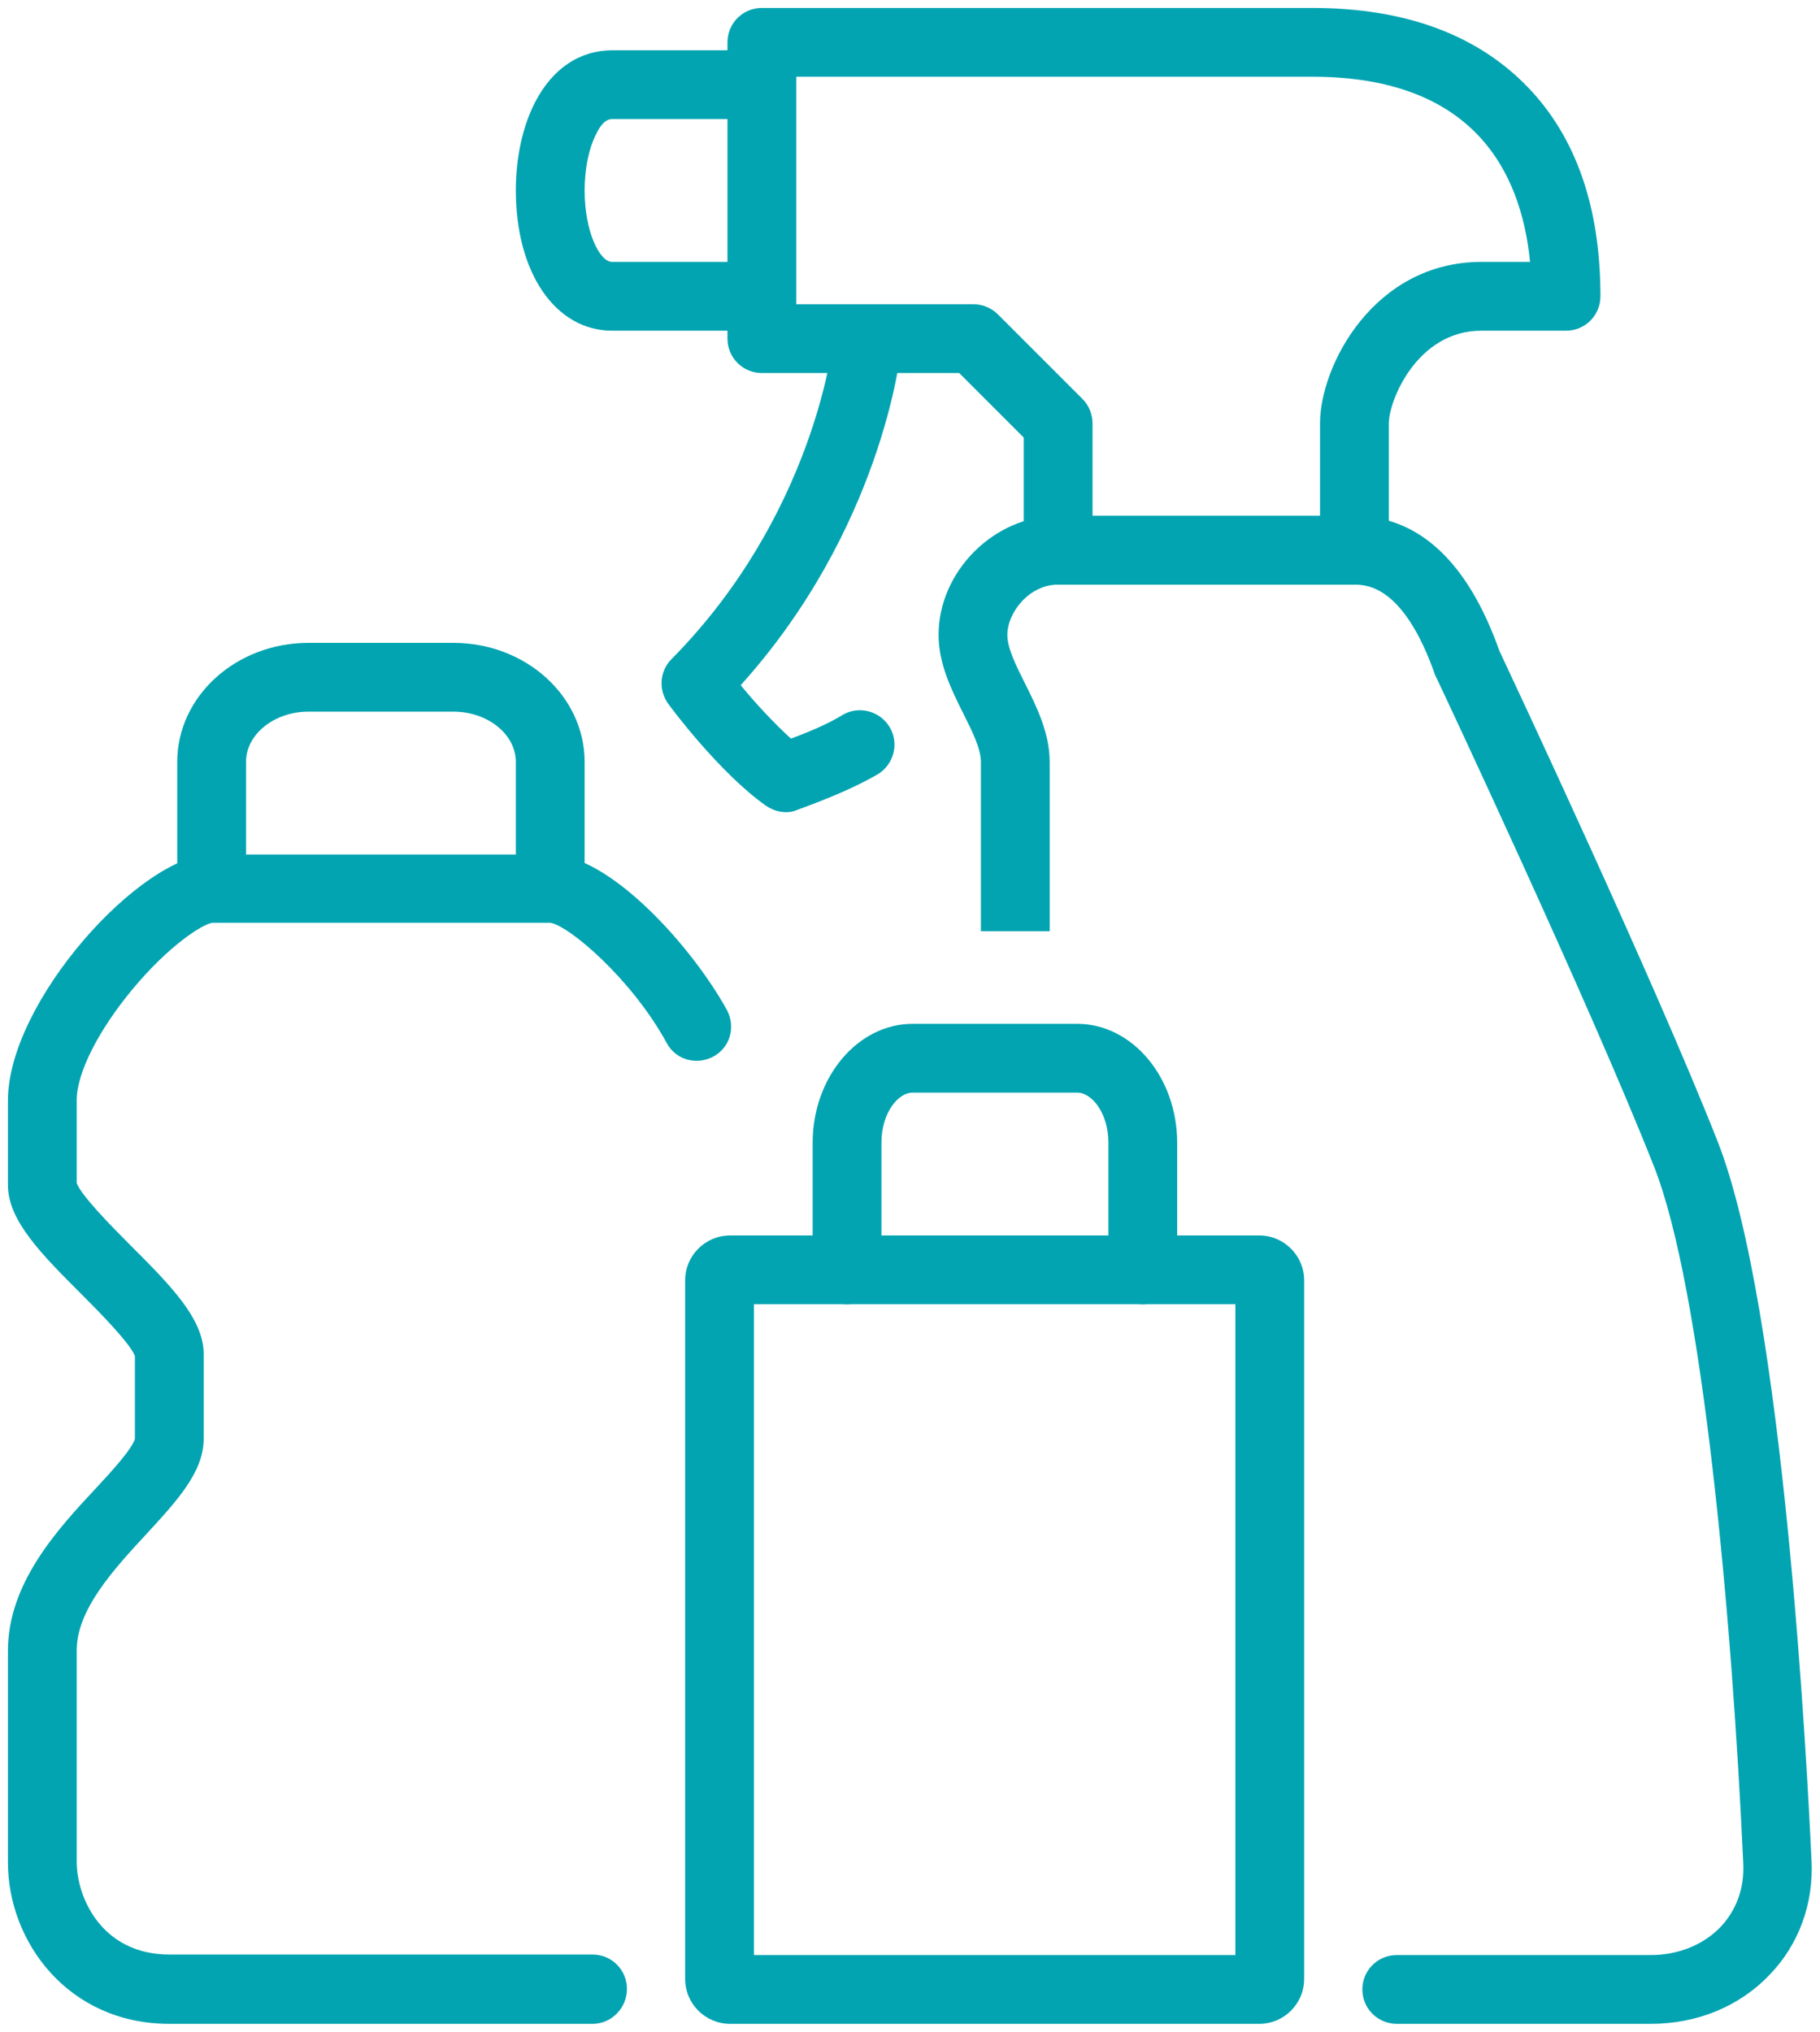 <?xml version="1.0" encoding="utf-8"?>
<!-- Generator: Adobe Illustrator 27.2.0, SVG Export Plug-In . SVG Version: 6.00 Build 0)  -->
<svg version="1.1" id="Layer_1" xmlns="http://www.w3.org/2000/svg" xmlns:xlink="http://www.w3.org/1999/xlink" x="0px" y="0px"
	 viewBox="0 0 344 384" style="enable-background:new 0 0 344 384;" xml:space="preserve">
<style type="text/css">
	.st0{fill:#02A4B1;}
</style>
<g>
	<path class="st0" d="M112,382.5H32C12.9,382.5,1.5,367,1.5,352v-40c0-12.7,9.2-22.8,16.7-30.8c2.8-3,6.9-7.5,7.3-9.3v-15.6
		c-0.8-2.3-6.6-8.2-10.1-11.7C7.9,237.1,1.5,230.7,1.5,224v-16c0-18.7,25.2-46.5,38.5-46.5h64c11.2,0,26.8,17.4,33.4,29.4
		c1.7,3.2,0.6,7.1-2.6,8.8s-7.1,0.6-8.8-2.6c-6.6-12.1-18.5-22.2-22-22.7H40.1c-1.8,0.3-8,4.1-15,12.5c-6.5,7.8-10.6,15.9-10.6,21
		v15.7c0.8,2.3,6.6,8.2,10.1,11.7c7.5,7.5,13.9,13.9,13.9,20.6v16c0,6.3-5,11.7-10.8,18c-6.2,6.7-13.2,14.3-13.2,22v40
		c0,6.8,4.8,17.5,17.5,17.5h80c3.6,0,6.5,2.9,6.5,6.5S115.6,382.5,112,382.5L112,382.5z"/>
	<path class="st0" d="M110.5,168h-13v-24c0-5.2-5.3-9.5-11.8-9.5H58.3c-6.5,0-11.8,4.3-11.8,9.5v24h-13v-24
		c0-12.4,11.1-22.5,24.8-22.5h27.4c13.7,0,24.8,10.1,24.8,22.5V168z"/>
	<path class="st0" d="M238,382.5H138c-4.7,0-8.5-3.8-8.5-8.5V242c0-4.7,3.8-8.5,8.5-8.5h100c4.7,0,8.5,3.8,8.5,8.5v132
		C246.5,378.7,242.7,382.5,238,382.5z M142.5,369.5h91v-123h-91V369.5z"/>
	<path class="st0" d="M216,246.5c-3.6,0-6.5-2.9-6.5-6.5v-24c0-5.6-3.1-9.5-5.9-9.5h-31.1c-2.8,0-5.9,3.9-5.9,9.5v24
		c0,3.6-2.9,6.5-6.5,6.5s-6.5-2.9-6.5-6.5v-24c0-12.4,8.5-22.5,18.9-22.5h31.1c10.4,0,18.9,10.1,18.9,22.5v24
		C222.5,243.6,219.6,246.5,216,246.5z"/>
	<path class="st0" d="M144,62.5h-28.3C105,62.5,97.5,51.6,97.5,36c0-6.3,1.3-12.2,3.7-16.8c3.3-6.3,8.4-9.7,14.6-9.7H144v13h-28.3
		c-1.1,0-2.1,0.9-3,2.8c-1.4,2.7-2.2,6.6-2.2,10.7c0,7.7,2.8,13.5,5.2,13.5H144V62.5z"/>
	<path class="st0" d="M256,110.5h-56c-3.6,0-6.5-2.9-6.5-6.5V82.7l-12.2-12.2H144c-3.6,0-6.5-2.9-6.5-6.5V8c0-3.6,2.9-6.5,6.5-6.5
		h104c17.5,0,31.1,5,40.7,14.9c9.2,9.5,13.8,22.8,13.8,39.6c0,3.6-2.9,6.5-6.5,6.5h-16c-12.2,0-17.5,13.3-17.5,17.5v24
		C262.5,107.6,259.6,110.5,256,110.5z M206.5,97.5h43V80c0-10.9,10.2-30.5,30.5-30.5h9.2c-1.7-17.2-10.8-35-41.2-35h-97.5v43H184
		c1.7,0,3.4,0.7,4.6,1.9l16,16c1.2,1.2,1.9,2.9,1.9,4.6L206.5,97.5z"/>
	<path class="st0" d="M148.6,153.5c-1.3,0-2.6-0.4-3.8-1.2c-8.8-6.2-18.1-18.7-18.5-19.3c-1.9-2.6-1.6-6.2,0.6-8.4
		c26.9-27.2,30.5-59.6,30.5-60c0.4-3.6,3.6-6.2,7.1-5.8c3.6,0.4,6.2,3.6,5.8,7.1c-0.1,1.4-3.8,34.2-30.3,63.6
		c2.6,3.2,6.2,7.1,9.5,10.1c4-1.5,7.2-2.9,9.8-4.5c3.1-1.8,7.1-0.7,8.9,2.4s0.7,7.1-2.4,8.9c-4.2,2.4-8.9,4.4-15.2,6.7
		C150.2,153.3,149.4,153.5,148.6,153.5L148.6,153.5z"/>
	<path class="st0" d="M312,382.5h-48c-3.6,0-6.5-2.9-6.5-6.5s2.9-6.5,6.5-6.5h48c5.2,0,9.9-1.9,13.2-5.3c3-3.2,4.5-7.3,4.3-11.9
		c-2.1-46.3-7.7-108.7-16.9-131.9c-12.2-30.9-40.7-91.5-41-92.1l-0.3-0.6c-6-17.2-13.1-17.2-15.4-17.2h-56c-5.3,0-9.5,5.2-9.5,9.5
		c0,2.5,1.6,5.7,3.3,9.1c2.2,4.4,4.7,9.4,4.7,14.9v32h-13c0,0,0-24,0-32c0-2.5-1.6-5.7-3.3-9.1c-2.2-4.4-4.7-9.4-4.7-14.9
		c0-12,10.5-22.5,22.5-22.5h56c12.2,0,21.5,8.6,27.5,25.5c2.2,4.7,29.3,62.4,41.2,92.6c12.6,31.8,17,119,17.8,136.1
		c0.4,8.1-2.4,15.8-7.9,21.5C328.8,379.2,320.8,382.5,312,382.5L312,382.5z"/>
</g>
</svg>
